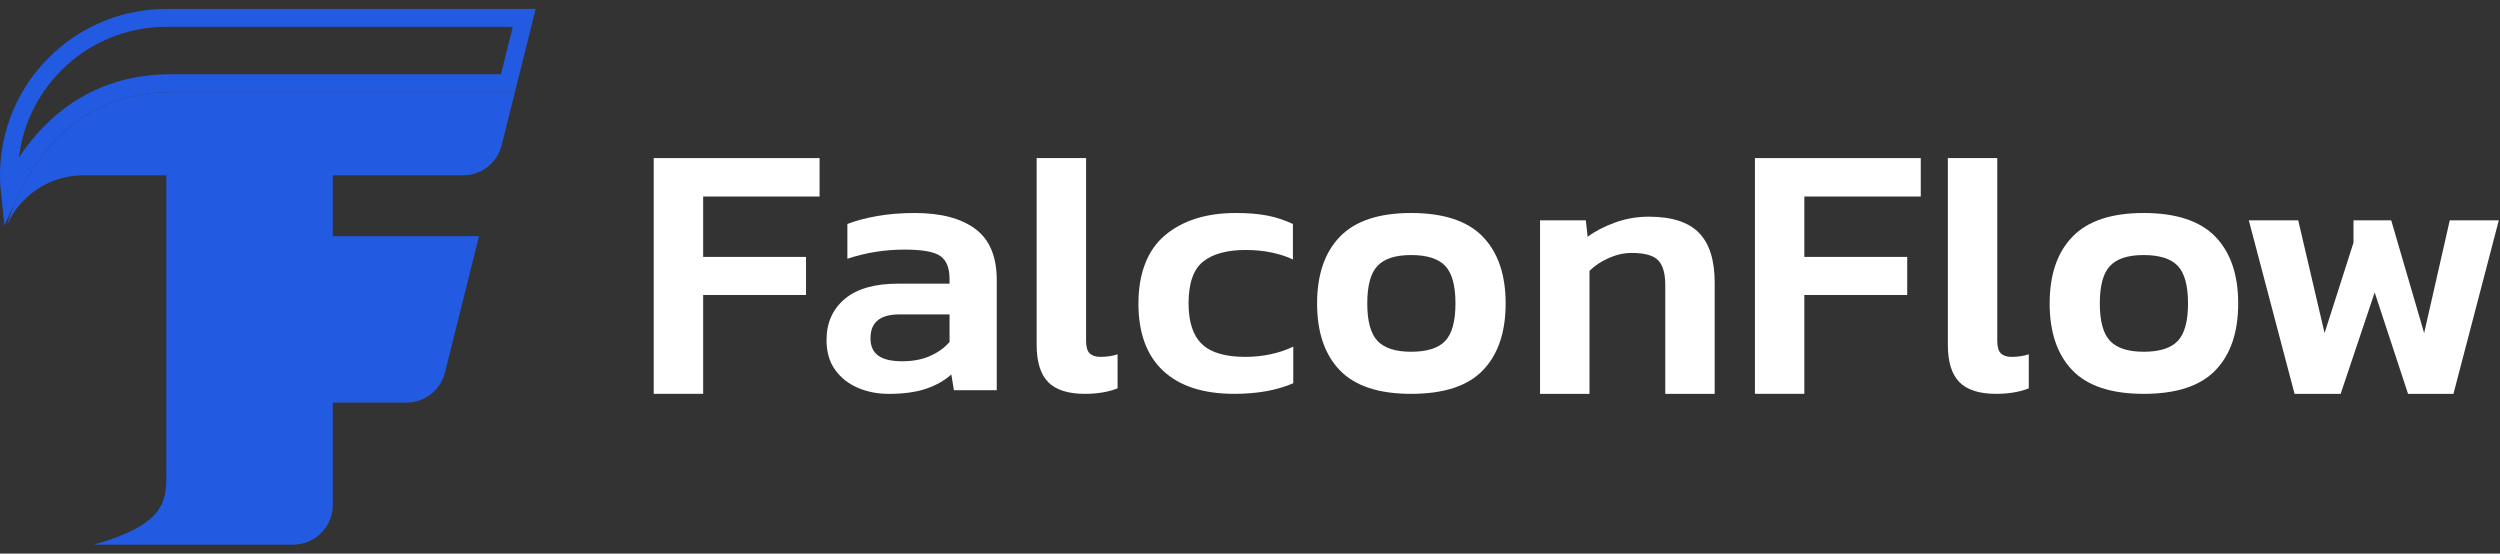 <svg width="140" height="31" viewBox="0 0 140 31" fill="none" xmlns="http://www.w3.org/2000/svg">
<rect x="0" y="0" width="140" height="31" fill="#333333" stroke="none"/>
<g clip-path="url(#clip0_1_2)">
<path d="M9.318 1H29.358L28.445 4.66H9.536C5.709 4.66 3.292 6.622 1.852 8.561C1.276 9.336 0.852 10.111 0.551 10.765C0.518 10.454 0.5 10.138 0.5 9.818C0.5 4.949 4.449 1 9.318 1Z" stroke="#225BE2"/>
<path d="M28.835 5.16L28.093 8.131C27.846 9.122 26.955 9.818 25.935 9.818H18.636V13.228H26.823L24.919 20.859C24.671 21.852 23.781 22.546 22.76 22.546H18.636V28.275C18.636 29.503 17.64 30.5 16.41 30.5H5.257C9.317 29.357 9.317 28.011 9.316 26.493C9.316 26.477 9.316 26.459 9.316 26.44V15.991V9.818H4.658C2.768 9.818 1.14 10.945 0.41 12.562C0.41 12.555 2.281 5.16 9.535 5.16H28.835Z" fill="#225BE2"/>
<path d="M36.609 22.055V8.853H45.896V11.005H39.377V14.387H45.137V16.519H39.377V22.054H36.609V22.055Z" fill="white"/>
<path d="M49.751 22.055C49.136 22.055 48.565 21.943 48.039 21.717C47.513 21.491 47.089 21.157 46.768 20.712C46.446 20.269 46.286 19.711 46.286 19.042C46.286 18.084 46.624 17.319 47.301 16.745C47.977 16.172 48.978 15.884 50.304 15.884H53.174V15.617C53.174 15.016 53.007 14.591 52.671 14.346C52.336 14.1 51.663 13.978 50.652 13.978C49.544 13.978 48.478 14.149 47.453 14.49V12.543C47.903 12.365 48.454 12.219 49.103 12.102C49.752 11.986 50.459 11.928 51.225 11.928C52.688 11.928 53.819 12.225 54.618 12.82C55.418 13.414 55.818 14.367 55.818 15.68V21.852H53.419L53.275 20.97C52.892 21.312 52.421 21.578 51.861 21.769C51.301 21.961 50.597 22.057 49.749 22.057L49.751 22.055ZM50.509 20.232C51.124 20.232 51.657 20.129 52.108 19.924C52.56 19.718 52.915 19.459 53.175 19.144V17.607H50.367C49.286 17.607 48.747 18.05 48.747 18.939C48.747 19.828 49.334 20.23 50.511 20.23L50.509 20.232Z" fill="white"/>
<path d="M60.76 22.055C59.816 22.055 59.13 21.836 58.699 21.4C58.269 20.963 58.053 20.266 58.053 19.309V8.853H60.82V19.083C60.82 19.425 60.888 19.661 61.025 19.791C61.162 19.921 61.359 19.985 61.62 19.985C61.974 19.985 62.296 19.937 62.584 19.841V21.747C62.065 21.953 61.455 22.055 60.758 22.055H60.76Z" fill="white"/>
<path d="M69.123 22.055C67.387 22.055 66.059 21.626 65.136 20.764C64.213 19.903 63.752 18.646 63.752 16.992C63.752 15.338 64.247 14.012 65.237 13.178C66.229 12.344 67.55 11.928 69.204 11.928C69.888 11.928 70.475 11.976 70.968 12.072C71.459 12.168 71.939 12.325 72.403 12.543V14.531C72.061 14.367 71.665 14.238 71.214 14.142C70.764 14.046 70.278 13.999 69.759 13.999C68.719 13.999 67.927 14.213 67.38 14.645C66.834 15.075 66.56 15.858 66.56 16.992C66.56 18.031 66.809 18.79 67.308 19.268C67.806 19.747 68.617 19.985 69.737 19.985C70.215 19.985 70.683 19.937 71.142 19.841C71.599 19.745 72.026 19.602 72.423 19.411V21.461C71.507 21.857 70.408 22.055 69.123 22.055Z" fill="white"/>
<path d="M79.026 22.055C77.208 22.055 75.875 21.615 75.028 20.733C74.18 19.851 73.757 18.604 73.757 16.992C73.757 15.38 74.184 14.131 75.039 13.251C75.893 12.369 77.223 11.928 79.026 11.928C80.83 11.928 82.18 12.369 83.034 13.251C83.889 14.133 84.316 15.38 84.316 16.992C84.316 18.604 83.893 19.852 83.045 20.733C82.198 21.615 80.858 22.055 79.026 22.055ZM79.026 19.698C79.915 19.698 80.55 19.496 80.932 19.092C81.314 18.69 81.506 17.989 81.506 16.991C81.506 15.992 81.314 15.293 80.932 14.889C80.549 14.486 79.913 14.283 79.026 14.283C78.139 14.283 77.523 14.485 77.141 14.889C76.757 15.293 76.567 15.992 76.567 16.991C76.567 17.989 76.759 18.688 77.141 19.092C77.523 19.496 78.153 19.698 79.026 19.698Z" fill="white"/>
<path d="M86.242 22.055V12.338H88.806L88.908 13.261C89.304 12.961 89.807 12.696 90.415 12.472C91.023 12.246 91.662 12.134 92.332 12.134C93.616 12.134 94.553 12.435 95.14 13.036C95.728 13.637 96.022 14.567 96.022 15.824V22.057H93.255V15.968C93.255 15.312 93.122 14.848 92.855 14.574C92.588 14.3 92.092 14.164 91.369 14.164C90.946 14.164 90.519 14.26 90.087 14.452C89.657 14.643 89.299 14.882 89.011 15.169V22.058H86.244L86.242 22.055Z" fill="white"/>
<path d="M98.276 22.055V8.853H107.562V11.005H101.043V14.387H106.804V16.519H101.043V22.054H98.276V22.055Z" fill="white"/>
<path d="M111.787 22.055C110.843 22.055 110.157 21.836 109.726 21.4C109.296 20.963 109.08 20.266 109.08 19.309V8.853H111.847V19.083C111.847 19.425 111.915 19.661 112.052 19.791C112.189 19.921 112.388 19.985 112.647 19.985C113.001 19.985 113.323 19.937 113.611 19.841V21.747C113.092 21.953 112.484 22.055 111.787 22.055Z" fill="white"/>
<path d="M120.049 22.055C118.231 22.055 116.898 21.615 116.051 20.733C115.203 19.851 114.78 18.604 114.78 16.992C114.78 15.38 115.207 14.131 116.062 13.251C116.916 12.369 118.246 11.928 120.049 11.928C121.852 11.928 123.203 12.369 124.057 13.251C124.911 14.133 125.339 15.38 125.339 16.992C125.339 18.604 124.916 19.852 124.068 20.733C123.22 21.615 121.881 22.055 120.049 22.055ZM120.049 19.698C120.938 19.698 121.573 19.496 121.955 19.092C122.337 18.69 122.529 17.989 122.529 16.991C122.529 15.992 122.337 15.293 121.955 14.889C121.572 14.486 120.936 14.283 120.049 14.283C119.162 14.283 118.546 14.485 118.164 14.889C117.78 15.293 117.59 15.992 117.59 16.991C117.59 17.989 117.781 18.688 118.164 19.092C118.546 19.496 119.175 19.698 120.049 19.698Z" fill="white"/>
<path d="M128.495 22.055L125.933 12.338H128.7L130.176 18.651L131.796 13.588V12.338H133.908L135.752 18.651L137.187 12.338H139.934L137.393 22.055H134.85L132.983 16.377L131.077 22.055H128.495Z" fill="white"/>
</g>
<defs>
<clipPath id="clip0_1_2">
<rect width="140" height="31" fill="white"/>
</clipPath>
</defs>
</svg>
